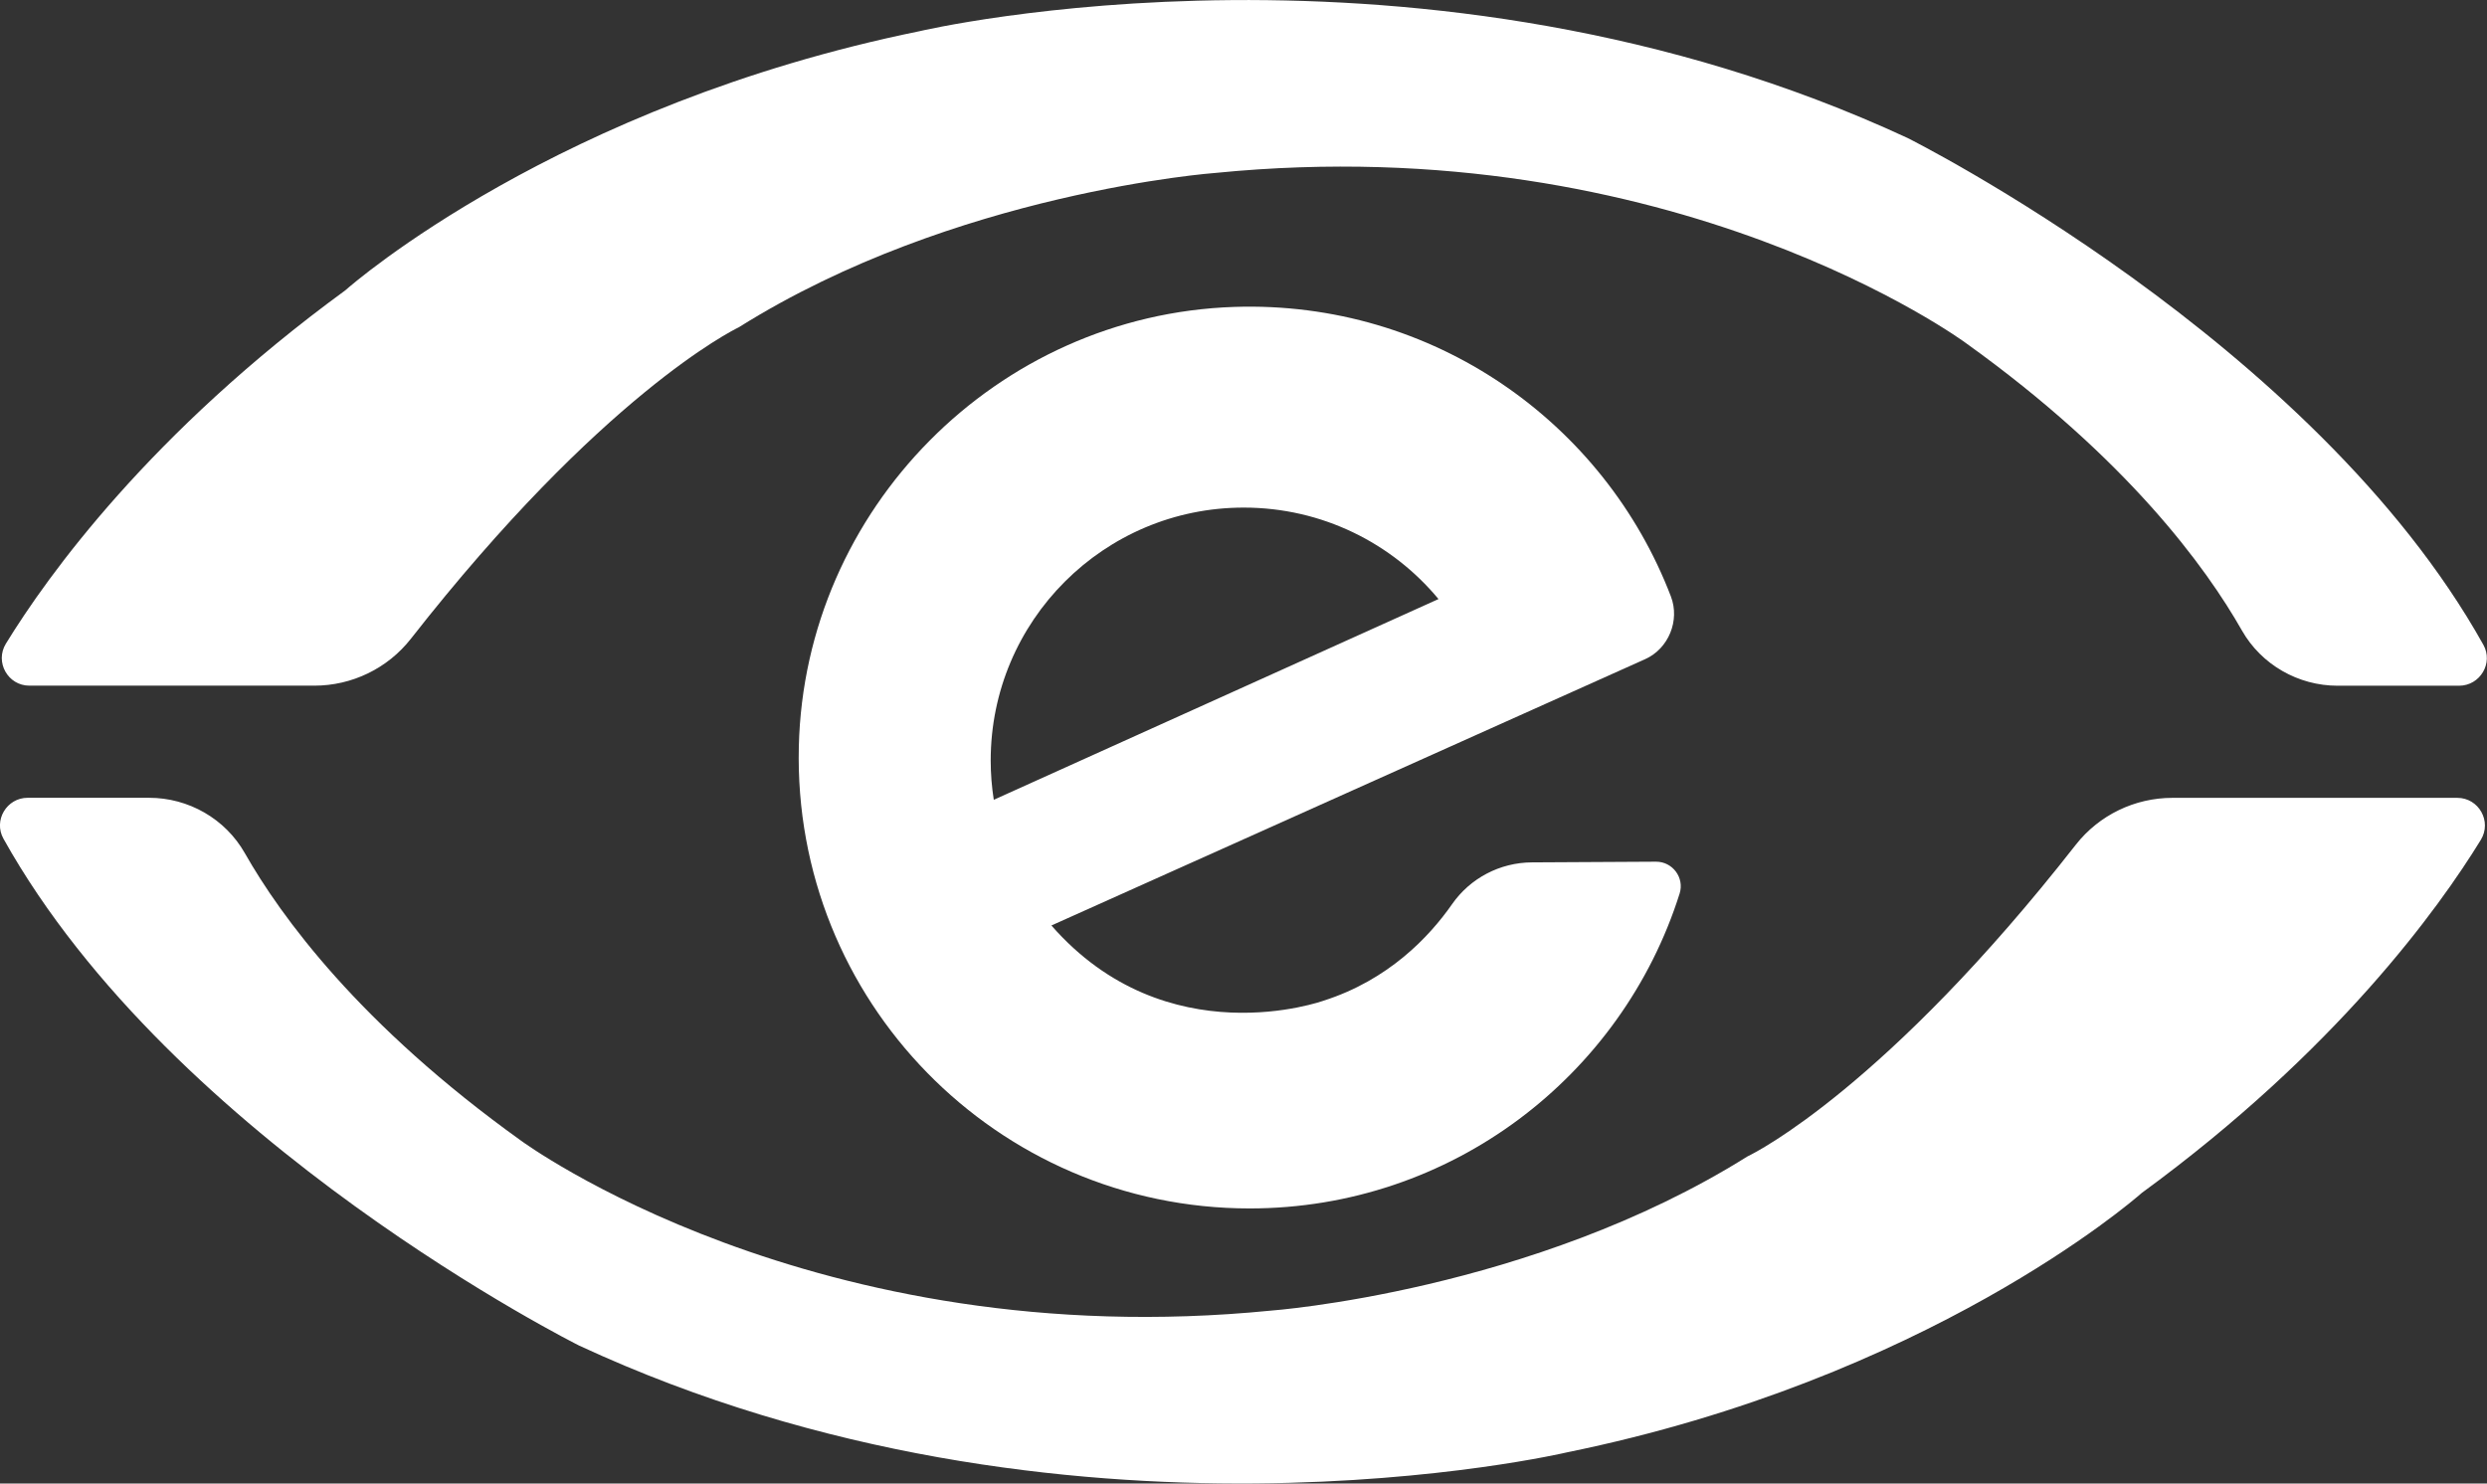 <svg version="1.1" xmlns="http://www.w3.org/2000/svg" x="0px" y="0px" width="43.58px" height="26px" viewBox="0 0 43.58 26" enable-background="new 0 0 43.58 26" xml:space="preserve"><rect x="0" y="0" width="43.58" height="26" fill="#333333" stroke="none"/><path fill="#FFFFFF" d="M5.508 12.017H0.516c-0.378 0-0.61-0.414-0.413-0.736 0.736-1.2 2.531-3.696 5.947-6.192 0.002-0.001 0.004-0.003 0.006-0.005 0.116-0.103 3.716-3.244 10.06-4.538 0 0 8.804-2.076 17.31 1.872 0 0 7.116 3.552 10.09 8.882 0.18 0.321-0.057 0.718-0.426 0.718h-2.127c-0.691 0-1.336-0.368-1.678-0.969 -0.626-1.102-2.01-3.011-4.84-5.039 0 0-5.115-3.776-13.14-2.98 0 0-4.574 0.333-8.354 2.703 -0.002 0.001-0.005 0.003-0.007 0.004 -0.105 0.051-2.402 1.189-5.745 5.459C6.792 11.715 6.167 12.017 5.508 12.017"/><path fill="#FFFFFF" d="M38.068 13.983h4.991c0.378 0 0.61 0.414 0.413 0.736 -0.736 1.2-2.529 3.694-5.944 6.19 -0.003 0.002-0.007 0.006-0.01 0.009 -0.146 0.127-3.741 3.247-10.06 4.536 0 0-8.802 2.076-17.309-1.871 0 0-7.115-3.553-10.088-8.883 -0.18-0.321 0.056-0.718 0.424-0.718h2.127c0.692 0 1.336 0.368 1.678 0.97 0.626 1.102 2.01 3.011 4.84 5.039 0 0 5.114 3.776 13.139 2.979 0 0 4.571-0.333 8.351-2.702 0.005-0.002 0.009-0.005 0.014-0.007 0.137-0.066 2.424-1.218 5.742-5.458C36.783 14.285 37.408 13.983 38.068 13.983"/><path fill="#FFFFFF" d="M26.843 15.114c-0.559 0.003-1.081 0.276-1.4 0.735 -0.398 0.57-1.112 1.326-2.25 1.689 0 0-2.748 0.993-4.769-1.318l10.405-4.668c0.41-0.184 0.611-0.677 0.451-1.097 -1.166-3.049-4.167-5.192-7.653-5.076 -4.159 0.139-7.529 3.542-7.629 7.703 -0.107 4.454 3.471 8.097 7.9 8.097 3.533 0 6.523-2.318 7.534-5.518 0.088-0.277-0.122-0.56-0.413-0.559L26.843 15.114zM17.36 13.33c0-2.449 1.985-4.434 4.434-4.434 1.374 0 2.6 0.624 3.413 1.603l-7.793 3.518C17.379 13.792 17.36 13.563 17.36 13.33"/></svg>